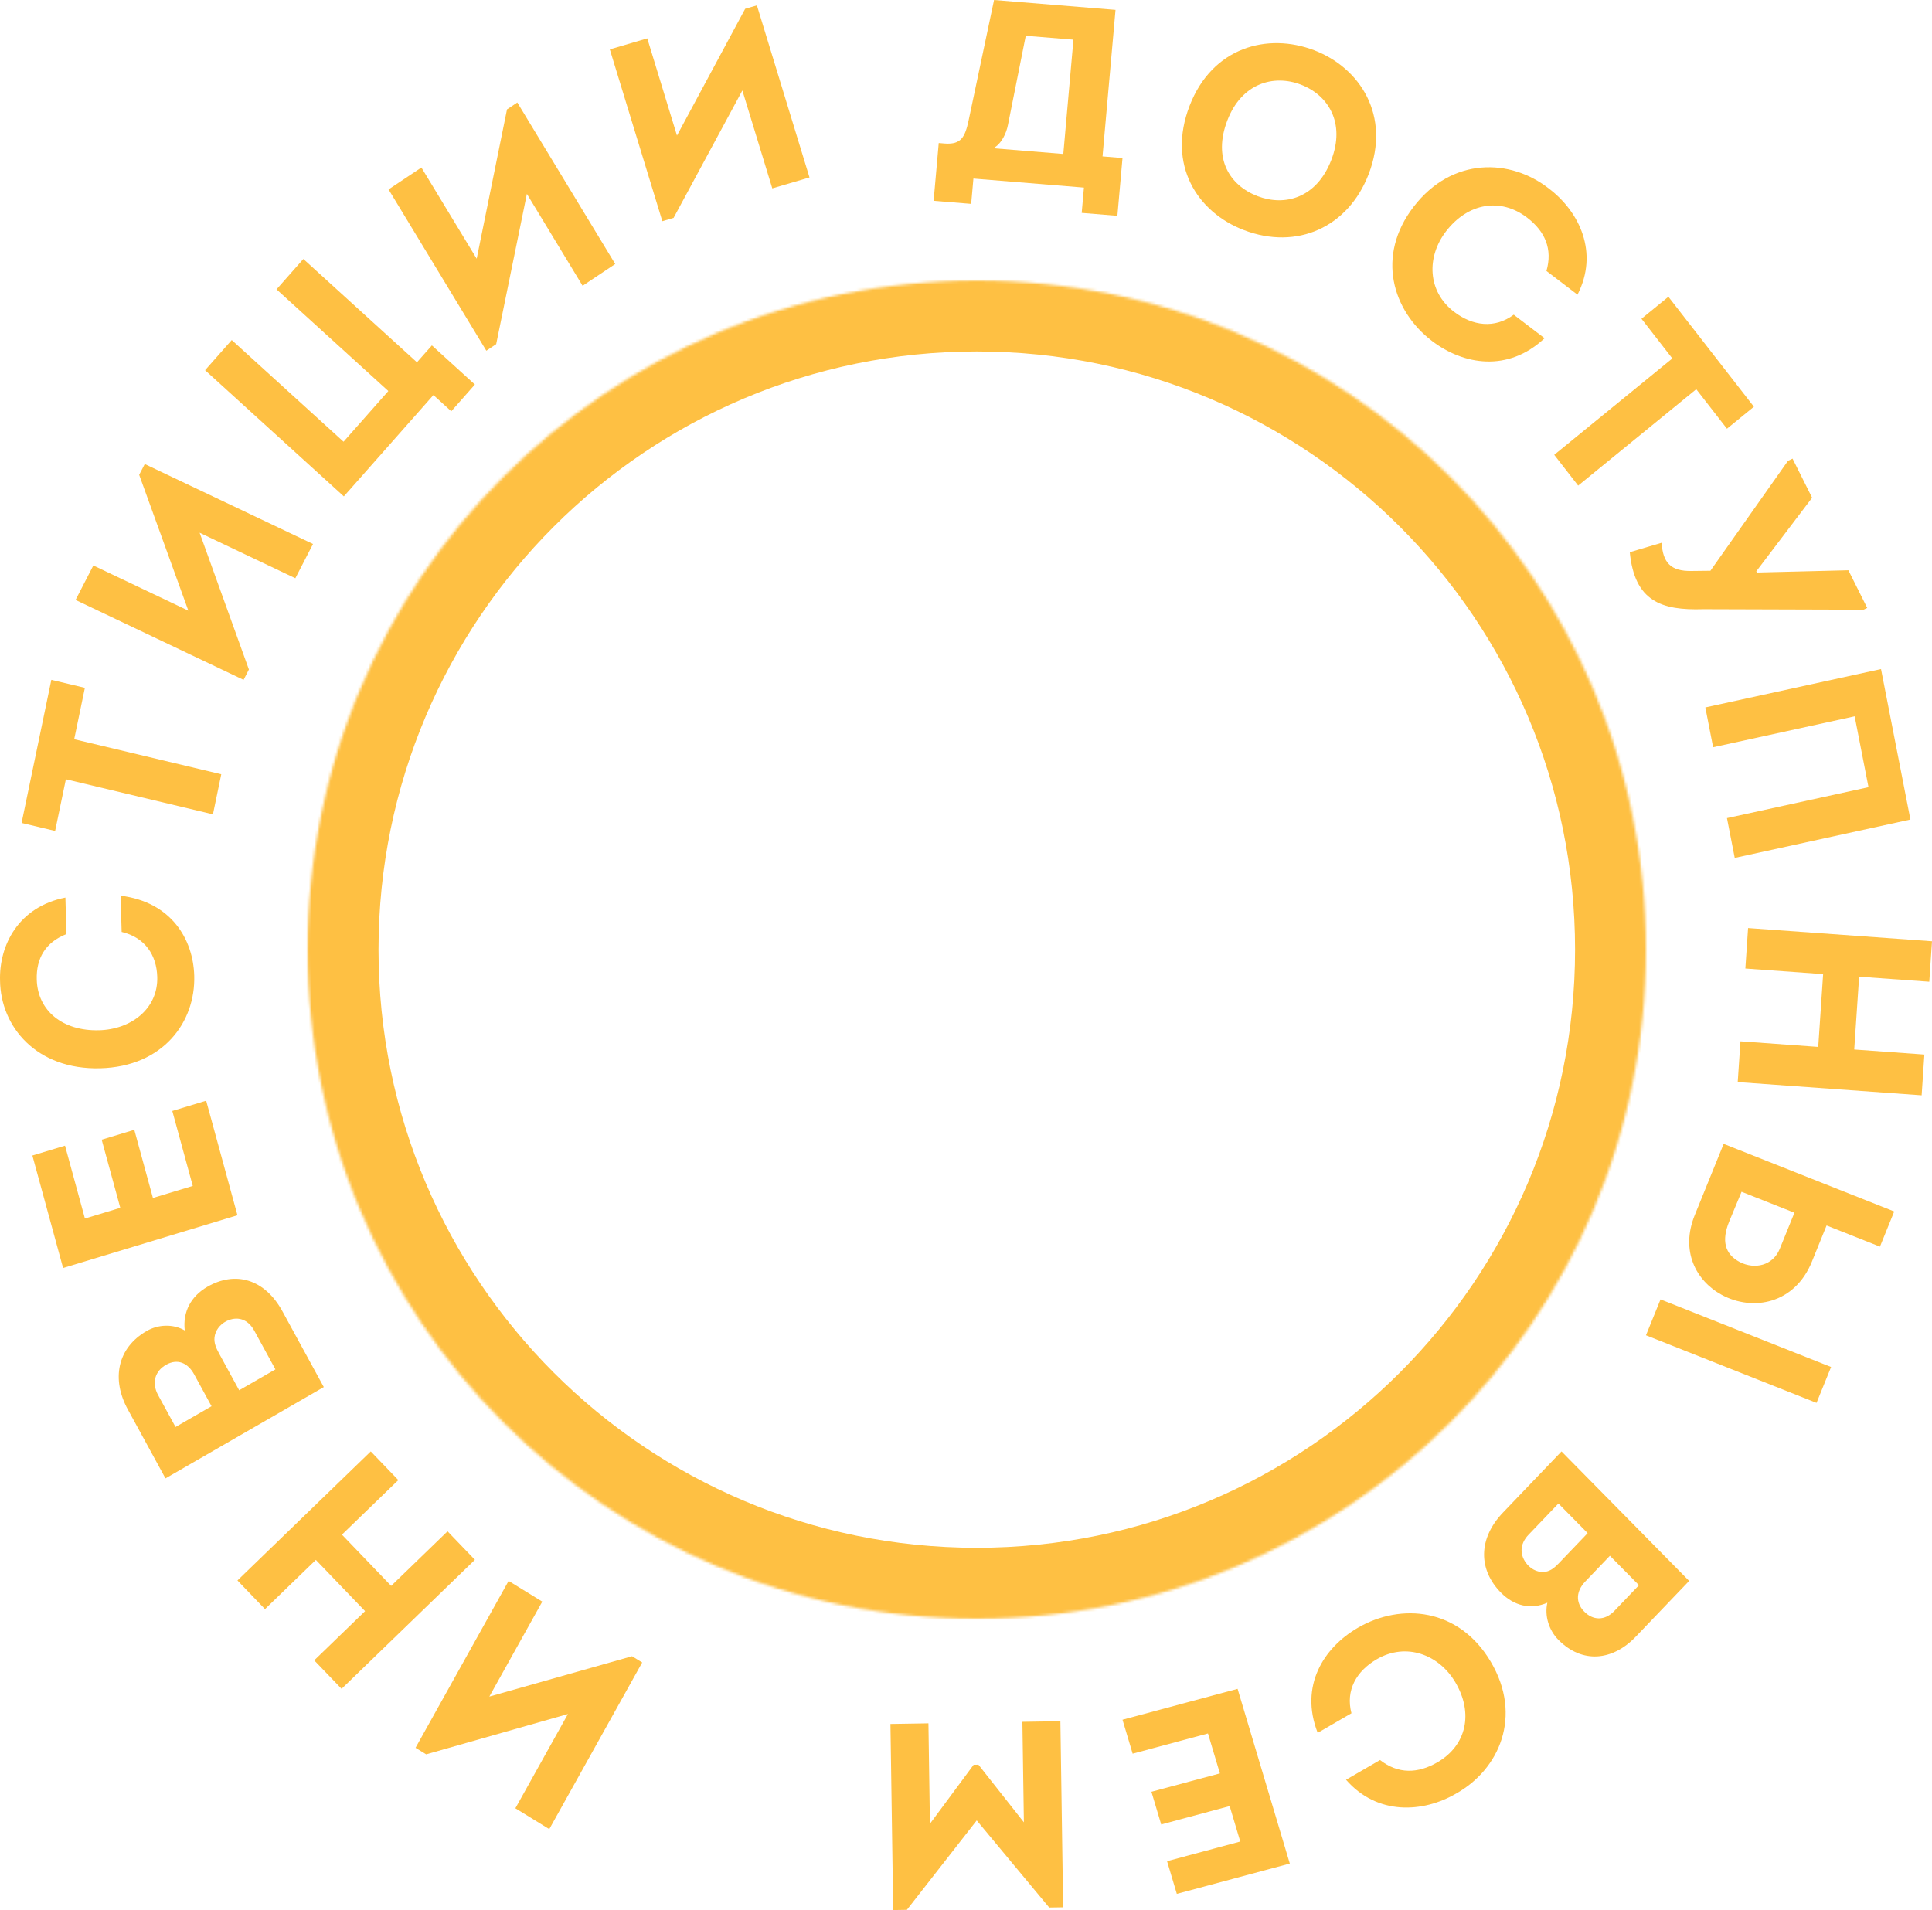 <?xml version="1.0" encoding="UTF-8"?>
<svg width="716px" height="708px" viewBox="0 0 716 708" version="1.1" xmlns="http://www.w3.org/2000/svg" xmlns:xlink="http://www.w3.org/1999/xlink">
    <title>logotype</title>
    <defs>
        <path d="M248,496 C111.035,496 0,384.965 0,248 C0,111.033 111.035,0 248,0 C384.965,0 496,111.033 496,248 C496,384.965 384.965,496 248,496 Z" id="path-1"></path>
    </defs>
    <g id="Page-1" stroke="none" strokeWidth="1" fill="none" fillRule="evenodd">
        <g id="Icon" transform="translate(-154, -170)">
            <g id="logotype" transform="translate(154, 170)">
                <g id="Clipped" transform="translate(114, 104)">
                    <mask id="mask-2" fill="white">
                        <use xlink:href="#path-1"></use>
                    </mask>
                    <g id="Path"></g>
                    <path d="M248,469.722 C125.547,469.722 26.278,370.453 26.278,248 L-26.278,248 C-26.278,399.48 96.52,522.278 248,522.278 L248,469.722 Z M26.278,248 C26.278,125.546 125.547,26.278 248,26.278 L248,-26.278 C96.52,-26.278 -26.278,96.52 -26.278,248 L26.278,248 Z M248,26.278 C370.453,26.278 469.722,125.546 469.722,248 L522.278,248 C522.278,96.52 399.48,-26.278 248,-26.278 L248,26.278 Z M469.722,248 C469.722,370.453 370.453,469.722 248,469.722 L248,522.278 C399.48,522.278 522.278,399.48 522.278,248 L469.722,248 Z" id="Shape" fill="#FEC043" fillRule="nonzero" mask="url(#mask-2)"></path>
                </g>
                <polygon id="Path" fill="#FEC043" fillRule="nonzero" points="181.345 628.873 200.967 593.678 188.49 586 154 647.854 157.937 650.278 210.475 635.337 190.997 670.27 203.559 678 238 616.232 234.23 613.915"></polygon>
                <polygon id="Path" fill="#FEC043" fillRule="nonzero" points="137.406 538 88 585.829 98.207 596.456 117.054 578.211 135.297 597.2 116.449 615.442 126.591 626 176 578.175 165.859 567.617 144.965 587.84 126.723 568.851 147.617 548.628"></polygon>
                <path d="M54.345,493.36 C43.348,499.703 41.303,511.326 47.334,522.372 L61.327,548 L120,514.143 L104.689,486.095 C98.093,474.015 87.177,471.008 76.852,476.965 C70.808,480.452 67.673,486.235 68.471,493.153 C64.131,490.663 58.626,490.89 54.345,493.36 Z M58.597,517.119 C56.146,512.631 57.36,508.186 61.69,505.803 C65.683,503.611 69.539,505.016 71.944,509.417 L78.397,521.24 L65.05,528.942 L58.597,517.119 Z M81.146,501.609 C80.062,499.627 79.29,497.801 79.494,495.756 C79.764,493.216 81.429,491.007 83.827,489.736 C87.914,487.72 91.845,488.855 94.247,493.256 L102.07,507.582 L88.638,515.331 L81.146,501.609 Z" id="Shape" fill="#FEC043" fillRule="nonzero"></path>
                <polygon id="Path" fill="#FEC043" fillRule="nonzero" points="12 428.32 23.381 470 88 450.457 76.408 408 63.854 411.797 71.44 439.583 56.67 444.048 49.772 418.789 37.681 422.447 44.577 447.706 31.469 451.671 24.094 424.662"></polygon>
                <path d="M37.078,395.984 C60.461,395.399 72.488,378.847 71.985,361.672 C71.587,348.045 63.42,334.333 44.691,332 L45.082,345.441 C53.715,347.466 58.044,353.989 58.278,362.109 C58.618,373.775 48.761,381.589 36.666,381.891 C23.259,382.225 13.959,374.706 13.622,363.133 C13.395,355.293 16.751,349.323 24.629,346.231 L24.235,332.699 C6.883,336.121 -0.37,350.312 0.014,363.473 C0.215,380.654 13.592,396.573 37.078,395.984 Z" id="Path" fill="#FEC043" fillRule="nonzero"></path>
                <polygon id="Path" fill="#FEC043" fillRule="nonzero" points="24.411 288.853 78.915 301.843 82 286.997 27.497 274.007 31.454 254.963 19.024 252 8 305.037 20.431 308"></polygon>
                <polygon id="Path" fill="#FEC043" fillRule="nonzero" points="73.977 197.474 109.455 214.344 116 201.65 53.642 172 51.579 176.004 69.802 226.357 34.588 209.612 28 222.392 90.268 252 92.244 248.166"></polygon>
                <polygon id="Path" fill="#FEC043" fillRule="nonzero" points="160.628 146.432 167.239 152.446 176 142.532 160.059 128.03 154.525 134.292 112.424 96 102.479 107.255 143.918 144.946 127.318 163.73 85.882 126.04 76 137.221 127.431 184"></polygon>
                <polygon id="Path" fill="#FEC043" fillRule="nonzero" points="195.263 71.875 215.912 105.936 228 97.863 191.712 38 187.899 40.546 176.663 95.901 156.17 62.095 144 70.222 180.236 130 183.887 127.562"></polygon>
                <polygon id="Path" fill="#FEC043" fillRule="nonzero" points="275.122 33.54 286.212 69.829 300 65.779 280.506 2 276.157 3.278 250.885 50.251 239.879 14.235 226 18.313 245.465 82 249.628 80.777"></polygon>
                <path d="M380.148,13.273 L397.815,14.716 L394.064,57.077 L368.106,54.957 C371.233,53.304 372.987,49.247 373.541,46.333 L380.148,13.273 Z M347.897,53.021 L346,74.438 L359.916,75.575 L360.748,66.193 C375.652,67.41 386.805,68.321 401.707,69.538 L400.878,78.92 L414.103,80 L416,58.582 L408.598,57.978 L413.408,3.676 C399.295,2.523 382.513,1.153 368.4,0 L358.984,44.572 C357.631,50.857 356.195,53.603 350.266,53.214 L347.897,53.021 Z" id="Shape" fill="#FEC043" fillRule="nonzero"></path>
                <path d="M507.212,64.59 C515.582,42.886 504.014,25.118 487.029,18.631 C469.769,12.038 449.261,17.45 440.853,39.246 C432.446,61.041 443.646,78.668 461,85.297 C480.673,92.811 499.623,84.261 507.212,64.59 Z M454.869,44.598 C460.138,30.93 471.908,27.477 482.115,31.376 C492.231,35.239 498.691,45.547 493.381,59.308 C487.934,73.438 476.181,76.579 466.065,72.715 C455.67,68.745 449.418,58.728 454.869,44.598 Z" id="Shape" fill="#FEC043" fillRule="nonzero"></path>
                <path d="M523.94,76.577 C509.814,94.894 516.074,115.225 530.676,126.37 C542.262,135.215 558.773,138.161 572.42,125.372 L560.992,116.649 C553.912,121.906 545.78,120.842 538.876,115.572 C528.956,108 528.618,95.198 535.924,85.724 C544.023,75.223 556.088,73.145 565.93,80.656 C572.595,85.745 575.462,92.324 573.115,100.44 L584.62,109.223 C592.614,93.626 585.339,78.539 574.15,69.998 C559.731,58.615 538.127,58.18 523.94,76.577 Z" id="Path" fill="#FEC043" fillRule="nonzero"></path>
                <polygon id="Path" fill="#FEC043" fillRule="nonzero" points="619.768 132.863 576 168.591 584.869 180 628.637 144.272 640.015 158.908 650 150.759 618.312 110 608.331 118.149"></polygon>
                <path d="M626.923,211.647 C619.115,211.807 616.238,208.503 615.808,201.191 L604,204.691 C605.776,222.911 615.7,226.312 631.229,225.816 L690.654,226 L692,225.354 L685.016,211.383 L651.1,212.223 L650.881,211.783 L671.574,184.498 L664.324,170 L662.622,170.819 L633.883,211.568 L626.923,211.647 Z" id="Path" fill="#FEC043" fillRule="nonzero"></path>
                <path d="M697.105,248 L632,262.227 C632.964,267.146 633.925,272.064 634.885,276.982 L687.338,265.519 L692.468,291.783 L640.016,303.246 C640.976,308.164 641.937,313.082 642.898,318 L708,303.774 L697.105,248 Z" id="Path" fill="#FEC043" fillRule="nonzero"></path>
                <polygon id="Path" fill="#FEC043" fillRule="nonzero" points="644 401.098 712.162 406 713.176 390.897 687.18 389.024 688.994 362.038 714.993 363.906 716 348.902 647.841 344 646.831 359.005 675.654 361.078 673.84 388.064 645.017 385.991"></polygon>
                <path d="M696.712,462.084 L702,449.056 L638.791,424 L628.073,450.415 C622.749,463.533 628.391,474.68 638.089,479.971 C649.608,486.196 665.132,483.337 671.503,467.631 L676.936,454.244 L695.176,461.474 C695.629,461.656 696.17,461.87 696.712,462.084 Z M659.584,462.907 C657.051,469.152 650.274,470.611 644.801,467.819 C639.096,464.833 638.017,459.743 640.806,452.872 C642.328,449.124 643.939,445.412 645.425,441.755 L665.017,449.52 L660.129,461.568 C659.948,462.012 659.768,462.46 659.584,462.907 Z M673.206,520 L678.602,506.704 L615.397,481.647 L610,494.944 L673.206,520 Z" id="Shape" fill="#FEC043" fillRule="nonzero"></path>
                <path d="M577.513,607.811 C586.375,616.807 597.656,615.616 606.191,606.699 L626,586.004 L578.698,538 L557.024,560.644 C547.685,570.4 547.903,581.884 556.226,590.329 C561.096,595.274 567.289,596.749 573.45,594.077 C572.342,598.996 574.059,604.31 577.513,607.811 Z M598.264,597.142 C594.794,600.764 590.36,600.797 586.977,597.224 C583.863,593.928 584.103,589.775 587.502,586.222 L596.64,576.678 L607.402,587.594 L598.264,597.142 Z M577.782,579.376 C576.247,580.98 574.777,582.237 572.832,582.596 C570.416,583.028 567.924,582.009 566.094,580.016 C563.115,576.582 563.086,572.432 566.488,568.876 L577.558,557.309 L588.387,568.298 L577.782,579.376 Z" id="Shape" fill="#FEC043" fillRule="nonzero"></path>
                <path d="M552.477,615.961 C540.665,595.98 519.231,594.079 503.241,603.361 C490.553,610.727 481.526,624.875 488.335,642.318 L500.85,635.056 C498.609,626.525 502.691,619.41 510.251,615.022 C521.116,608.718 533.244,613.241 539.354,623.576 C546.126,635.029 543.494,646.966 532.718,653.222 C525.419,657.459 518.161,657.624 511.447,652.384 L498.843,659.697 C510.431,672.98 527.338,671.96 539.588,664.846 C555.734,655.823 564.337,636.025 552.477,615.961 Z" id="Path" fill="#FEC043" fillRule="nonzero"></path>
                <polygon id="Path" fill="#FEC043" fillRule="nonzero" points="436.13 702 478 690.759 458.65 626 416 637.452 419.759 650.032 447.674 642.539 452.097 657.34 426.72 664.152 430.342 676.272 455.715 669.46 459.642 682.595 432.511 689.88"></polygon>
                <polygon id="Path" fill="#FEC043" fillRule="nonzero" points="361.978 674.768 388.837 707.062 394 706.979 392.981 638 378.901 638.229 379.451 675.471 362.614 654.119 360.829 654.145 344.628 676.031 344.08 638.789 330 639.017 331.016 708 336.087 707.917"></polygon>
            </g>
        </g>
    </g>
</svg>